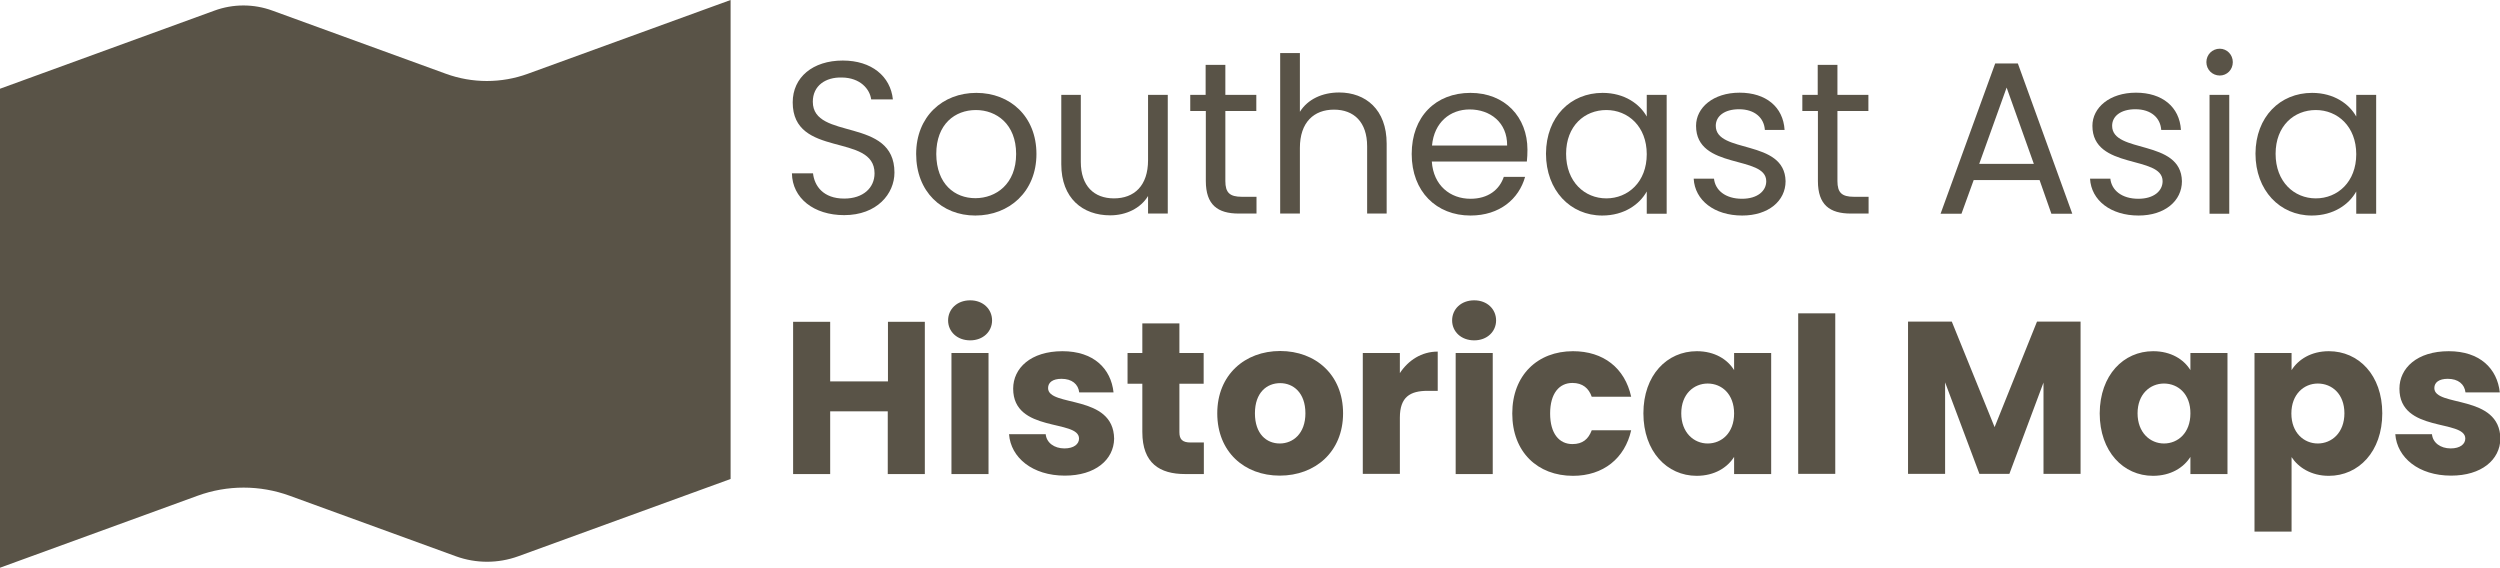 <?xml version="1.0" encoding="utf-8"?>
<!-- Generator: Adobe Illustrator 25.4.1, SVG Export Plug-In . SVG Version: 6.00 Build 0)  -->
<svg version="1.1" id="Layer_1" xmlns="http://www.w3.org/2000/svg" xmlns:xlink="http://www.w3.org/1999/xlink" x="0px" y="0px"
	 viewBox="0 0 1267.8 287.9" style="enable-background:new 0 0 1267.8 287.9;" xml:space="preserve">
<style type="text/css">
	.st0{fill:#595347;}
	.st1{enable-background:new    ;}
</style>
<path class="st0" d="M370.5,0v242.9l-107.7,39.2c-10.2,3.7-21.4,3.7-31.6,0l-84.3-30.7c-15.1-5.5-31.6-5.5-46.7,0L0,287.9V45
	L108.7,5.4c9.5-3.5,20-3.5,29.5,0l87.9,32c13.4,4.9,28.2,4.9,41.6,0L370.5,0z"/>
<g class="st1">
	<path class="st0" d="M428.1,109.1c-15.4,0-26.3-8.6-26.5-21.2h10.7c0.7,6.4,5.2,12.8,15.8,12.8c9.7,0,15.4-5.5,15.4-12.8
		c0-20.7-41.5-7.5-41.5-36c0-12.7,10.2-21.2,25.4-21.2c14.6,0,24.2,8,25.4,19.7h-11c-0.7-5.2-5.5-11-14.9-11.1
		c-8.2-0.2-14.7,4.1-14.7,12.3c0,19.8,41.4,7.5,41.4,35.9C453.6,98.3,444.7,109.1,428.1,109.1z"/>
	<path class="st0" d="M494.6,109.3c-17,0-30-12.1-30-31.2c0-19,13.4-31,30.5-31c17.2,0,30.5,12,30.5,31
		C525.6,97.2,511.8,109.3,494.6,109.3z M494.6,100.5c10.5,0,20.7-7.2,20.7-22.4c0-15.2-10-22.3-20.4-22.3
		c-10.6,0-20.1,7.1-20.1,22.3C474.9,93.4,484.2,100.5,494.6,100.5z"/>
	<path class="st0" d="M592.2,108.3h-10v-8.9c-3.8,6.3-11.2,9.8-19.2,9.8c-13.9,0-24.8-8.6-24.8-25.9V48.1h9.9v34
		c0,12.2,6.7,18.5,16.8,18.5c10.3,0,17.3-6.4,17.3-19.4V48.1h10V108.3z"/>
	<path class="st0" d="M611.4,56.3h-7.8v-8.2h7.8V32.9h10v15.2h15.7v8.2h-15.7v35.5c0,5.9,2.2,8,8.4,8h7.4v8.5h-9
		c-10.7,0-16.7-4.4-16.7-16.5V56.3z"/>
	<path class="st0" d="M649.2,26.9h10v29.8c4-6.4,11.4-9.8,19.9-9.8c13.4,0,24.1,8.6,24.1,25.9v35.5h-9.9V74.2
		c0-12.3-6.7-18.6-16.8-18.6c-10.2,0-17.3,6.4-17.3,19.4v33.3h-10V26.9z"/>
	<path class="st0" d="M745.7,109.3c-17.2,0-29.8-12.1-29.8-31.2c0-19,12.2-31,29.8-31c17.5,0,28.9,12.3,28.9,28.8c0,2.2-0.1,4-0.3,6
		h-48.2c0.8,12.2,9.4,18.9,19.6,18.9c9,0,14.7-4.6,16.9-11.1h10.8C770.3,100.8,760.6,109.3,745.7,109.3z M726.2,73.8h38.1
		c0.1-11.8-8.7-18.3-19-18.3C735.4,55.5,727.3,62,726.2,73.8z"/>
	<path class="st0" d="M812.7,47.1c11.2,0,18.9,5.7,22.4,12v-11h10.1v60.3h-10.1V97.1c-3.6,6.5-11.4,12.2-22.6,12.2
		c-16.1,0-28.5-12.7-28.5-31.4C784.1,59.2,796.5,47.1,812.7,47.1z M814.6,55.8c-11,0-20.4,8-20.4,22.2c0,14.2,9.4,22.6,20.4,22.6
		s20.5-8.3,20.5-22.4C835.1,64.1,825.6,55.8,814.6,55.8z"/>
	<path class="st0" d="M883.5,109.3c-14.1,0-24-7.7-24.6-18.7h10.3c0.6,5.8,5.7,10.2,14.2,10.2c7.9,0,12.3-4,12.3-8.9
		c0-13.4-35.6-5.6-35.6-28.1c0-9.2,8.7-16.8,22.1-16.8c13.3,0,22.1,7.2,22.8,18.9h-10c-0.4-6.1-5.1-10.5-13.1-10.5
		c-7.4,0-11.8,3.5-11.8,8.4c0,14.3,35,6.5,35.4,28.1C905.5,101.9,896.8,109.3,883.5,109.3z"/>
	<path class="st0" d="M921.8,56.3H914v-8.2h7.8V32.9h10v15.2h15.7v8.2h-15.7v35.5c0,5.9,2.2,8,8.4,8h7.4v8.5h-9
		c-10.7,0-16.7-4.4-16.7-16.5V56.3z"/>
	<path class="st0" d="M1034.3,91.3h-33.4l-6.2,17.1h-10.6l27.7-76.2h11.5l27.6,76.2h-10.6L1034.3,91.3z M1017.6,44.4l-13.9,38.7
		h27.7L1017.6,44.4z"/>
	<path class="st0" d="M1084.5,109.3c-14.1,0-24-7.7-24.6-18.7h10.3c0.6,5.8,5.7,10.2,14.2,10.2c7.9,0,12.3-4,12.3-8.9
		c0-13.4-35.6-5.6-35.6-28.1c0-9.2,8.7-16.8,22.1-16.8c13.3,0,22.1,7.2,22.8,18.9h-10c-0.4-6.1-5.1-10.5-13.1-10.5
		c-7.4,0-11.8,3.5-11.8,8.4c0,14.3,35,6.5,35.4,28.1C1106.5,101.9,1097.8,109.3,1084.5,109.3z"/>
	<path class="st0" d="M1118.9,31.5c0-3.8,3-6.8,6.8-6.8c3.6,0,6.6,3,6.6,6.8c0,3.9-3,6.8-6.6,6.8
		C1121.9,38.3,1118.9,35.3,1118.9,31.5z M1120.5,48.1h10v60.3h-10V48.1z"/>
	<path class="st0" d="M1172.5,47.1c11.2,0,18.9,5.7,22.4,12v-11h10.1v60.3h-10.1V97.1c-3.6,6.5-11.4,12.2-22.6,12.2
		c-16.1,0-28.5-12.7-28.5-31.4C1143.9,59.2,1156.3,47.1,1172.5,47.1z M1174.4,55.8c-11,0-20.4,8-20.4,22.2
		c0,14.2,9.4,22.6,20.4,22.6s20.5-8.3,20.5-22.4C1194.9,64.1,1185.4,55.8,1174.4,55.8z"/>
</g>
<g class="st1">
	<path class="st0" d="M450.2,208.6H421v31.8h-18.8v-77.2H421v30.2h29.3v-30.2H469v77.2h-18.8V208.6z"/>
	<path class="st0" d="M480.8,162.5c0-5.7,4.5-10.2,11.2-10.2c6.6,0,11.1,4.5,11.1,10.2c0,5.6-4.5,10.1-11.1,10.1
		C485.3,172.6,480.8,168.1,480.8,162.5z M482.5,179h18.8v61.4h-18.8V179z"/>
	<path class="st0" d="M540,241.2c-16.4,0-27.4-9.1-28.3-21h18.6c0.4,4.3,4.3,7.2,9.5,7.2c4.8,0,7.4-2.2,7.4-5
		c0-9.9-33.4-2.8-33.4-25.3c0-10.4,8.9-19,25-19c15.8,0,24.6,8.8,25.9,20.9h-17.4c-0.5-4.2-3.7-6.9-9-6.9c-4.4,0-6.8,1.8-6.8,4.7
		c0,9.8,33.2,2.9,33.5,25.7C564.8,233.2,555.4,241.2,540,241.2z"/>
	<path class="st0" d="M579.3,194.6h-7.5V179h7.5v-15h18.8v15h12.3v15.6h-12.3v24.6c0,3.6,1.5,5.2,5.7,5.2h6.7v16H601
		c-12.8,0-21.7-5.4-21.7-21.3V194.6z"/>
	<path class="st0" d="M649,241.2c-18,0-31.7-12.1-31.7-31.6c0-19.5,14-31.6,31.9-31.6c18,0,31.9,12.1,31.9,31.6
		C681.1,229.1,667,241.2,649,241.2z M649,224.9c6.7,0,13-5,13-15.3c0-10.5-6.2-15.3-12.8-15.3c-6.8,0-12.8,4.8-12.8,15.3
		C636.4,220,642.2,224.9,649,224.9z"/>
	<path class="st0" d="M709.9,240.3h-18.8V179h18.8v10.2c4.3-6.5,11-10.9,19.2-10.9v19.9H724c-8.9,0-14.1,3.1-14.1,13.6V240.3z"/>
	<path class="st0" d="M736.4,162.5c0-5.7,4.5-10.2,11.2-10.2c6.6,0,11.1,4.5,11.1,10.2c0,5.6-4.5,10.1-11.1,10.1
		C740.9,172.6,736.4,168.1,736.4,162.5z M738.2,179H757v61.4h-18.8V179z"/>
	<path class="st0" d="M797.7,178.1c15.4,0,26.3,8.5,29.5,23.1h-20c-1.5-4.3-4.6-7-9.8-7c-6.7,0-11.3,5.3-11.3,15.5
		c0,10.2,4.6,15.5,11.3,15.5c5.2,0,8.1-2.5,9.8-7h20c-3.2,14.2-14.1,23.1-29.5,23.1c-18,0-30.8-12.1-30.8-31.6
		C766.9,190.3,779.7,178.1,797.7,178.1z"/>
	<path class="st0" d="M860.5,178.1c9.1,0,15.6,4.2,18.9,9.6V179h18.8v61.4h-18.8v-8.7c-3.4,5.4-9.9,9.6-19,9.6
		c-15,0-27-12.3-27-31.7C833.4,190.2,845.4,178.1,860.5,178.1z M866,194.5c-7,0-13.4,5.3-13.4,15.1s6.4,15.3,13.4,15.3
		c7.1,0,13.4-5.4,13.4-15.2C879.4,199.9,873.2,194.5,866,194.5z"/>
	<path class="st0" d="M911.9,158.9h18.8v81.4h-18.8V158.9z"/>
	<path class="st0" d="M967.6,163.1h22.2l21.7,53.5l21.5-53.5h22.1v77.2h-18.8V194l-17.3,46.3h-15.2l-17.4-46.4v46.4h-18.8V163.1z"/>
	<path class="st0" d="M1091.9,178.1c9.1,0,15.6,4.2,18.9,9.6V179h18.8v61.4h-18.8v-8.7c-3.4,5.4-9.9,9.6-19,9.6
		c-15,0-27-12.3-27-31.7C1064.9,190.2,1076.9,178.1,1091.9,178.1z M1097.4,194.5c-7,0-13.4,5.3-13.4,15.1s6.4,15.3,13.4,15.3
		c7.1,0,13.4-5.4,13.4-15.2C1110.9,199.9,1104.6,194.5,1097.4,194.5z"/>
	<path class="st0" d="M1181,178.1c15.1,0,27.1,12.1,27.1,31.5c0,19.4-12,31.7-27.1,31.7c-9,0-15.5-4.3-18.9-9.5v37.8h-18.8V179h18.8
		v8.7C1165.5,182.3,1172,178.1,1181,178.1z M1175.4,194.5c-7,0-13.4,5.4-13.4,15.2c0,9.8,6.4,15.2,13.4,15.2
		c7.1,0,13.5-5.5,13.5-15.3S1182.6,194.5,1175.4,194.5z"/>
	<path class="st0" d="M1243,241.2c-16.4,0-27.4-9.1-28.3-21h18.6c0.4,4.3,4.3,7.2,9.5,7.2c4.8,0,7.4-2.2,7.4-5
		c0-9.9-33.4-2.8-33.4-25.3c0-10.4,8.9-19,25-19c15.8,0,24.6,8.8,25.9,20.9h-17.4c-0.5-4.2-3.7-6.9-9-6.9c-4.4,0-6.8,1.8-6.8,4.7
		c0,9.8,33.2,2.9,33.5,25.7C1267.8,233.2,1258.4,241.2,1243,241.2z"/>
</g>
</svg>

